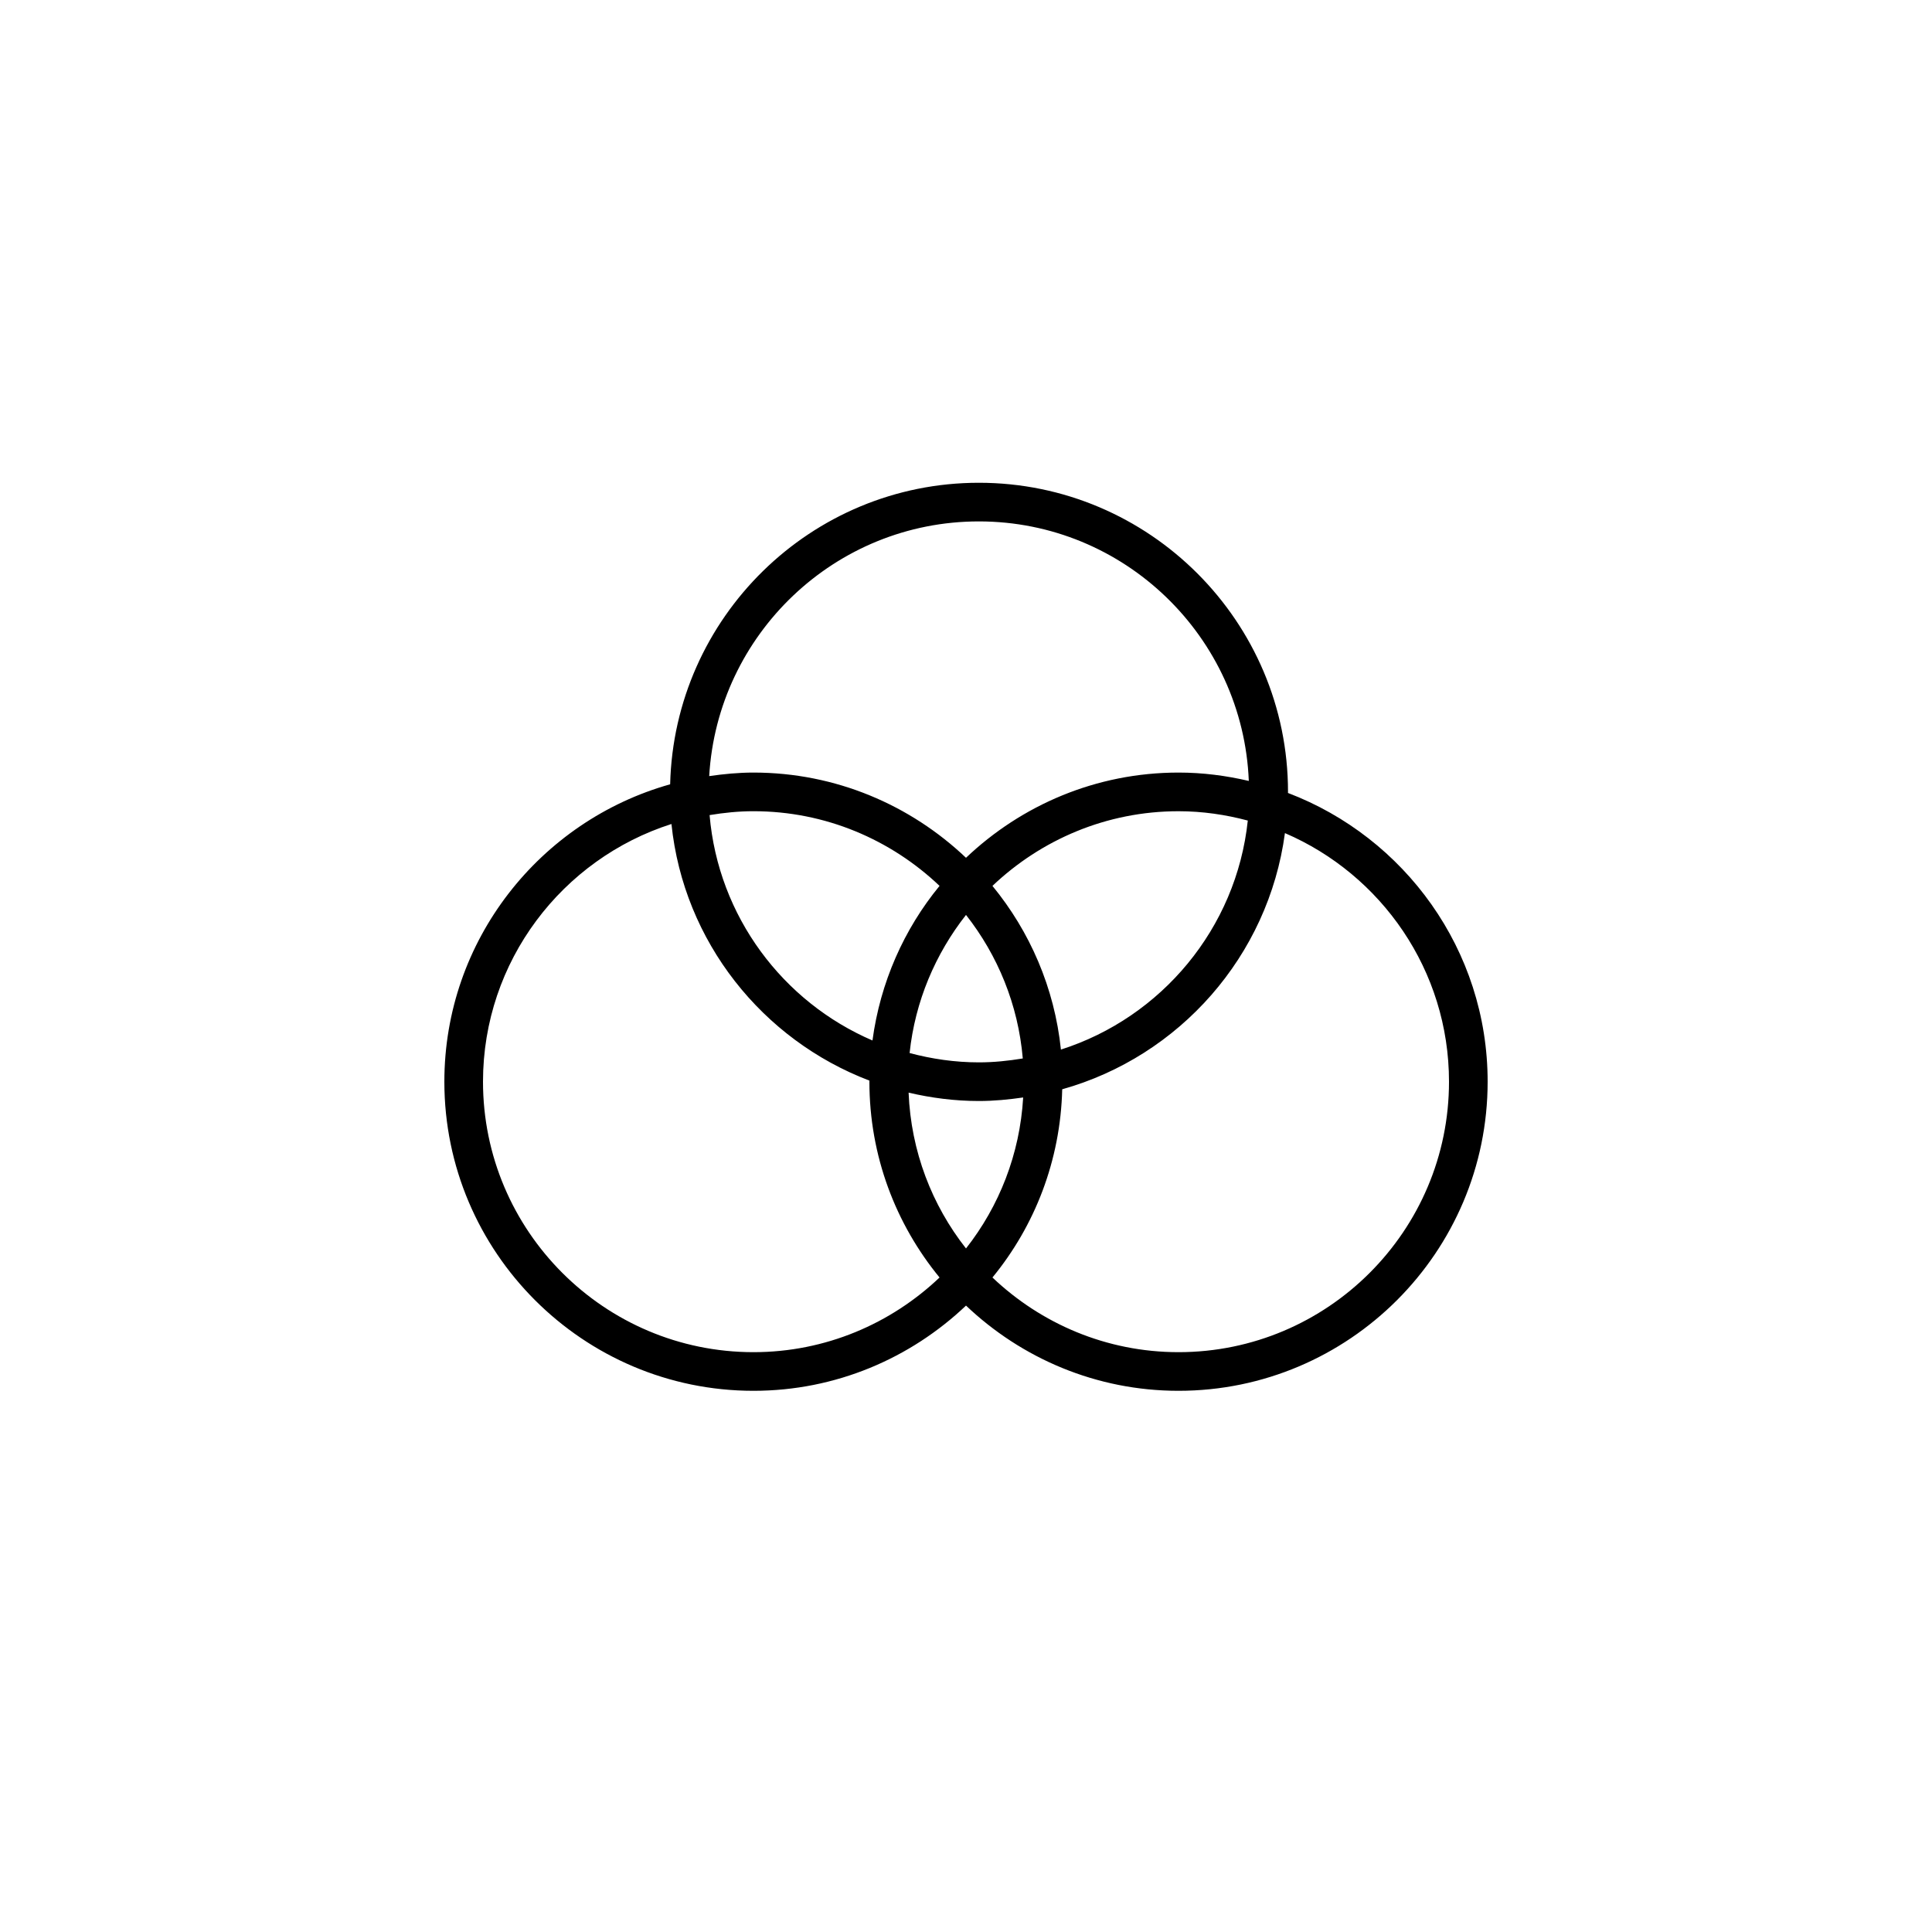 <?xml version="1.0" encoding="utf-8"?>
<!-- Generator: Adobe Illustrator 17.0.0, SVG Export Plug-In . SVG Version: 6.00 Build 0)  -->
<!DOCTYPE svg PUBLIC "-//W3C//DTD SVG 1.1//EN" "http://www.w3.org/Graphics/SVG/1.1/DTD/svg11.dtd">
<svg version="1.1" id="Layer_1" xmlns="http://www.w3.org/2000/svg" xmlns:xlink="http://www.w3.org/1999/xlink" x="0px" y="0px"
	 width="100px" height="100px" viewBox="0 0 100 100" enable-background="new 0 0 100 100" xml:space="preserve">
<path d="M66.664,41.043c0-0.018,0.003-0.036,0.003-0.055c0-8.822-7.178-16-16-16c-8.69,0-15.769,6.968-15.98,15.607
	C27.956,42.485,23,48.662,23,55.988c0,8.822,7.178,16,16,16c4.262,0,8.13-1.685,11-4.411c2.87,2.726,6.738,4.411,11,4.411
	c8.822,0,16-7.178,16-16C77,49.162,72.695,43.337,66.664,41.043z M54.913,54.326c-0.332-3.196-1.608-6.114-3.544-8.472
	c2.512-2.388,5.899-3.865,9.631-3.865c1.242,0,2.44,0.178,3.586,0.483C63.995,48.055,60.109,52.668,54.913,54.326z M50,64.62
	c-1.763-2.241-2.849-5.029-2.971-8.065c1.171,0.274,2.385,0.433,3.638,0.433c0.78,0,1.541-0.075,2.292-0.183
	C52.788,59.744,51.714,62.44,50,64.62z M50.667,54.988c-1.242,0-2.44-0.178-3.586-0.483c0.284-2.682,1.335-5.134,2.919-7.149
	c1.639,2.085,2.7,4.639,2.939,7.43C52.198,54.908,51.442,54.988,50.667,54.988z M45.159,53.855
	c-4.638-1.993-7.982-6.421-8.431-11.666c0.741-0.122,1.497-0.201,2.272-0.201c3.732,0,7.119,1.477,9.631,3.865
	C46.791,48.094,45.563,50.846,45.159,53.855z M50.667,26.988c7.528,0,13.671,5.977,13.971,13.433
	c-1.171-0.274-2.385-0.433-3.638-0.433c-4.262,0-8.13,1.685-11,4.411c-2.87-2.726-6.738-4.411-11-4.411
	c-0.78,0-1.541,0.075-2.292,0.183C37.135,32.833,43.223,26.988,50.667,26.988z M25,55.988c0-6.24,4.105-11.535,9.754-13.338
	c0.633,6.1,4.714,11.177,10.249,13.283c0,0.018-0.003,0.036-0.003,0.055c0,3.843,1.364,7.373,3.631,10.135
	c-2.512,2.388-5.899,3.865-9.631,3.865C31.28,69.988,25,63.708,25,55.988z M61,69.988c-3.732,0-7.119-1.477-9.631-3.865
	c2.189-2.666,3.521-6.053,3.611-9.742c6.065-1.702,10.673-6.889,11.528-13.26C71.496,45.264,75,50.223,75,55.988
	C75,63.708,68.72,69.988,61,69.988z"/>
</svg>
